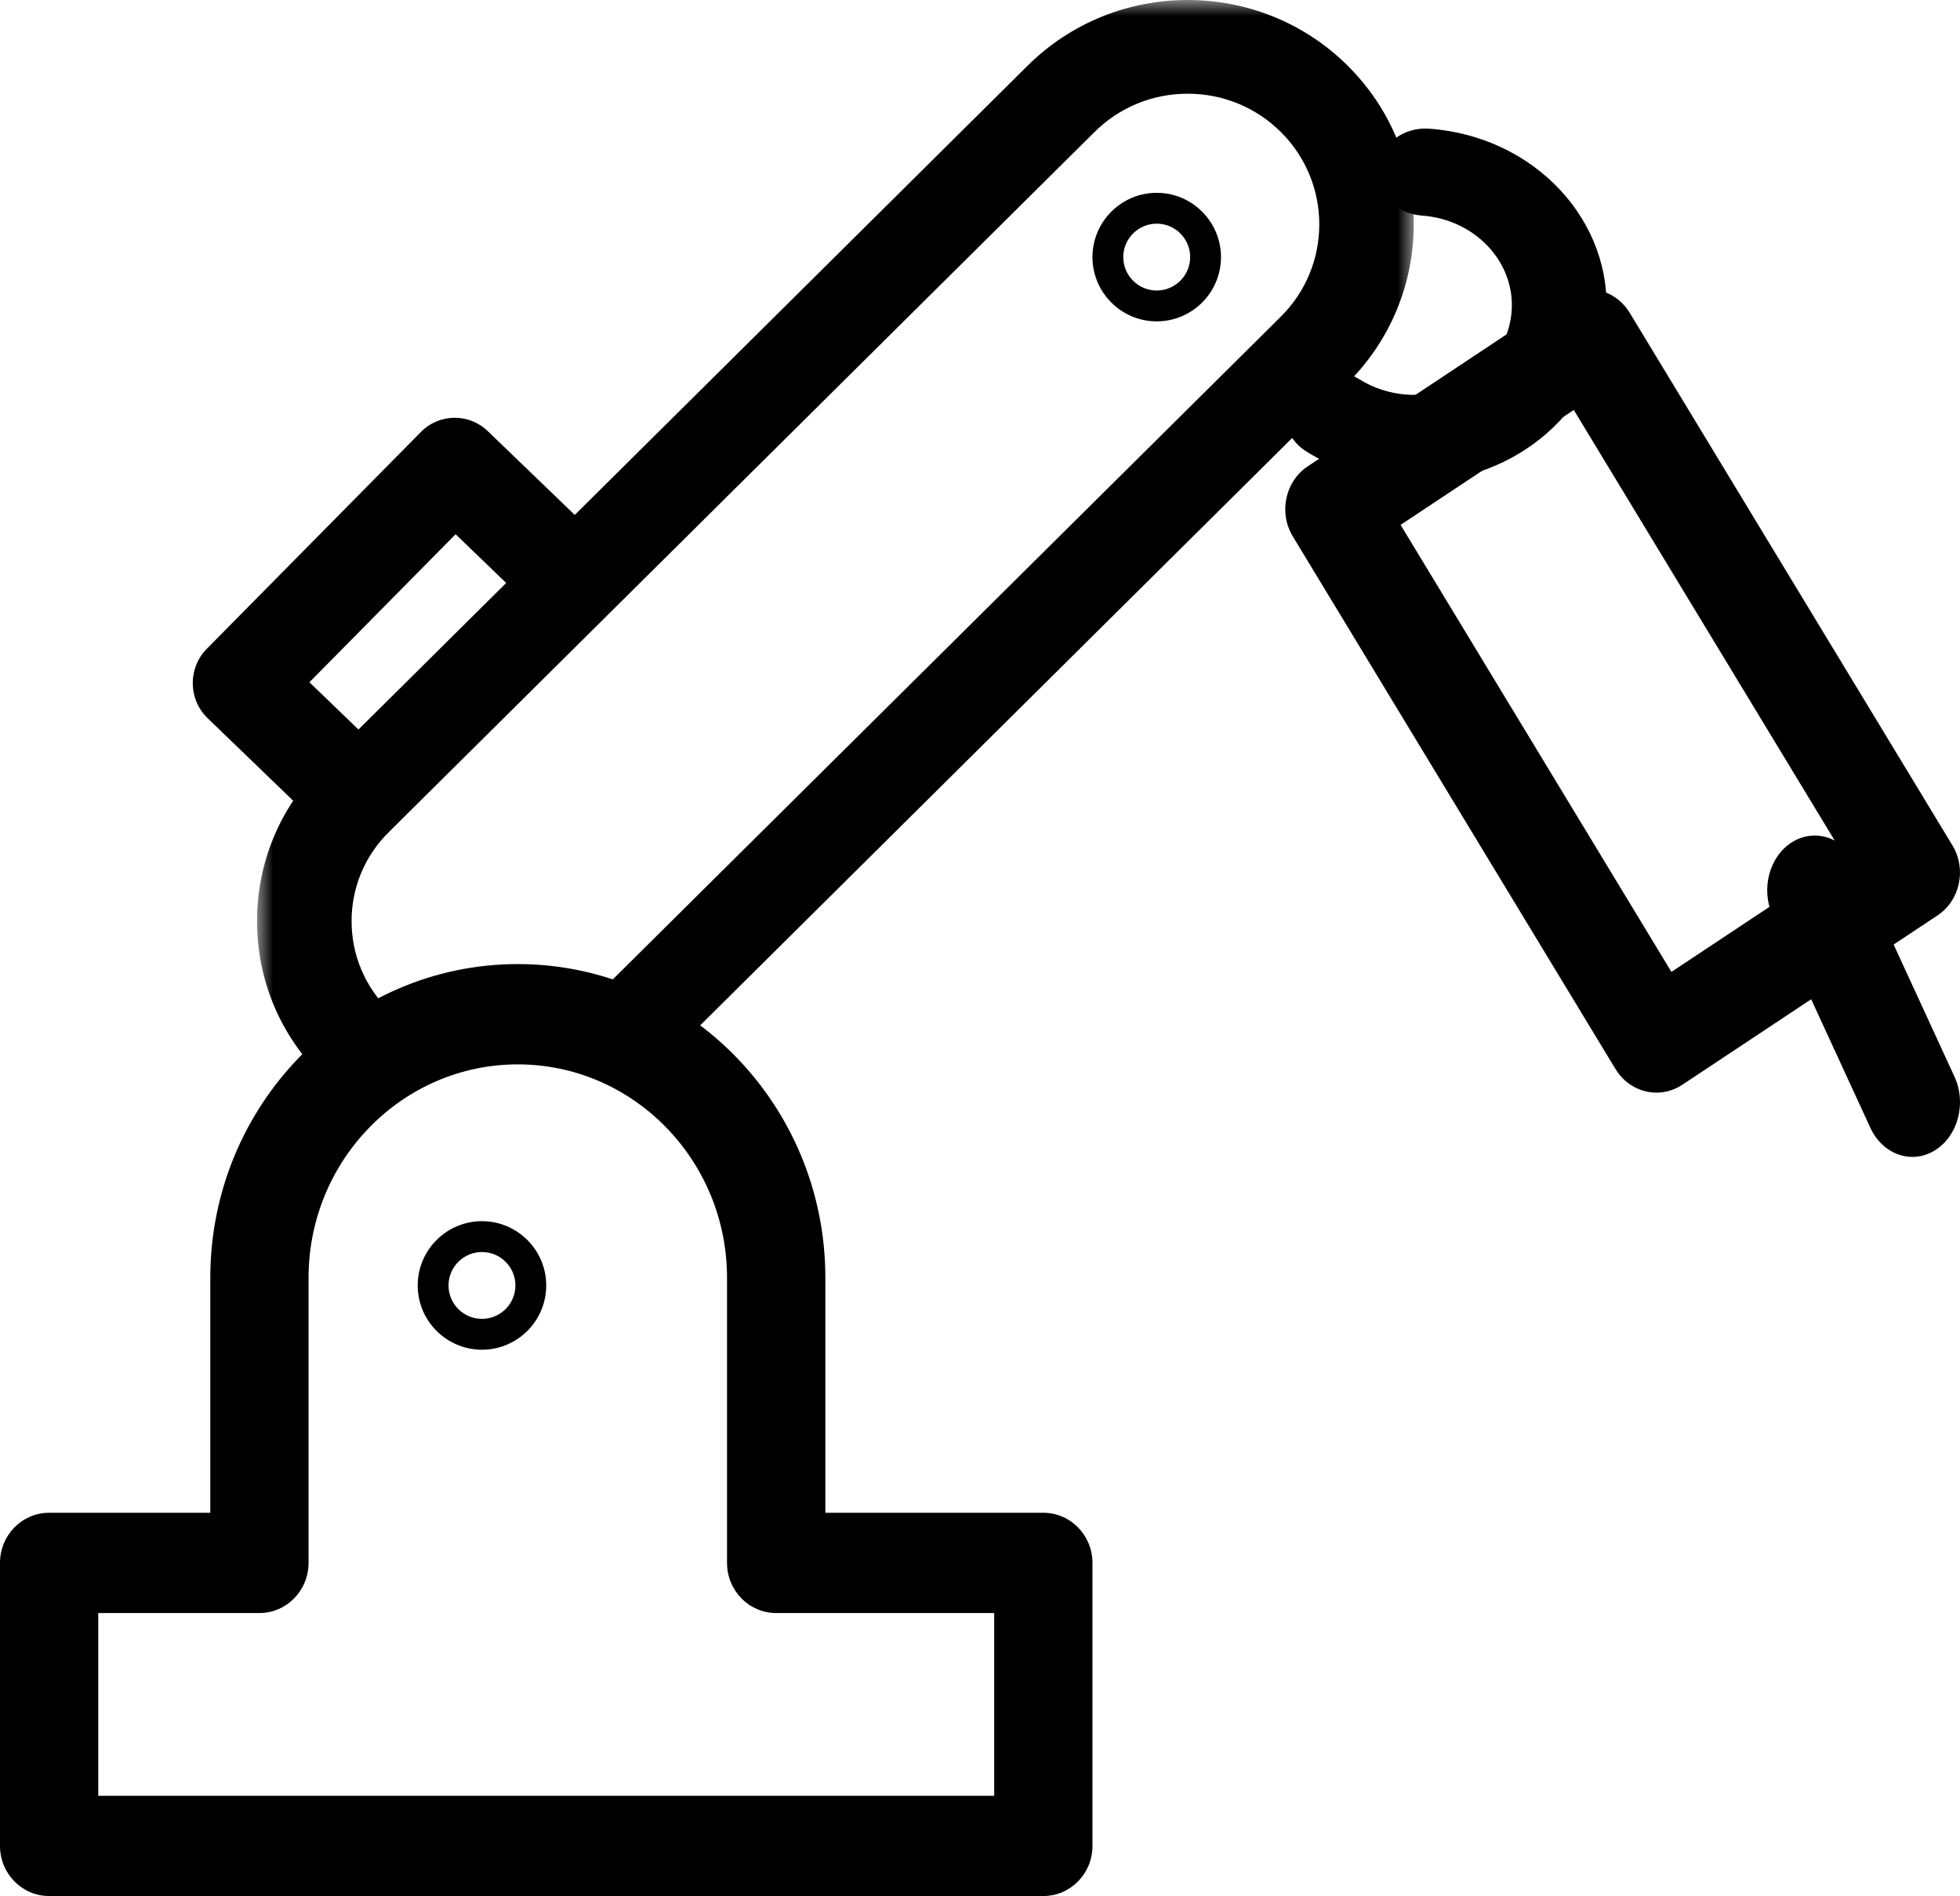<?xml version="1.0" encoding="UTF-8"?>
<svg xmlns="http://www.w3.org/2000/svg" xmlns:xlink="http://www.w3.org/1999/xlink" width="61px" height="59px" viewBox="0 0 61 59" version="1.1">
  <title>Group 18</title>
  <defs>
    <polygon id="path-1" points="0 0 36 0 36 34 0 34"></polygon>
  </defs>
  <g id="Page-1" stroke="none" stroke-width="1" fill="none" fill-rule="evenodd">
    <g id="15a_Contatti" transform="translate(-133, -2405)">
      <g id="Group-18" transform="translate(133, 2405)">
        <path d="M3.058,55.881 L30.942,55.881 L30.942,50.194 L24.156,50.194 C23.311,50.194 22.627,49.495 22.627,48.633 L22.627,39.762 C22.627,36.1 19.706,33.121 16.115,33.121 C12.524,33.121 9.603,36.1 9.603,39.762 L9.603,48.633 C9.603,49.495 8.919,50.194 8.074,50.194 L3.058,50.194 L3.058,55.881 Z M32.471,59 L1.529,59 C0.684,59 0,58.302 0,57.441 L0,48.633 C0,47.773 0.684,47.074 1.529,47.074 L6.545,47.074 L6.545,39.762 C6.545,34.379 10.838,30 16.115,30 C21.392,30 25.687,34.379 25.687,39.762 L25.687,47.074 L32.471,47.074 C33.316,47.074 34,47.773 34,48.633 L34,57.441 C34,58.302 33.316,59 32.471,59 L32.471,59 Z" id="Fill-1" fill="#000000"></path>
        <g id="Group-5" transform="translate(8, 0)">
          <mask id="mask-2" fill="white">
            <use xlink:href="#path-1"></use>
          </mask>
          <g id="Clip-4"></g>
          <path d="M3.136,34 C2.759,34 2.384,33.857 2.096,33.572 L2.017,33.493 C0.716,32.203 0,30.489 0,28.662 C0,26.838 0.716,25.123 2.017,23.831 L23.984,2.042 C26.729,-0.681 31.196,-0.681 33.941,2.042 C36.686,4.764 36.686,9.195 33.941,11.918 L12.641,33.048 C12.065,33.617 11.135,33.617 10.559,33.048 C9.985,32.478 9.985,31.554 10.559,30.985 L31.861,9.855 C33.459,8.271 33.459,5.691 31.861,4.106 C31.087,3.339 30.059,2.916 28.964,2.916 C27.868,2.916 26.84,3.339 26.066,4.106 L4.098,25.896 C3.352,26.634 2.942,27.618 2.942,28.662 C2.942,29.709 3.352,30.692 4.098,31.43 L4.177,31.51 C4.751,32.08 4.751,33.004 4.176,33.573 C3.889,33.857 3.512,34 3.136,34" id="Fill-3" fill="#000000" mask="url(#mask-2)"></path>
        </g>
        <path d="M43.59,16.333 L52.019,30.243 L57.41,26.667 L48.98,12.757 L43.59,16.333 Z M51.553,34 C51.443,34 51.334,33.987 51.224,33.962 C50.833,33.87 50.495,33.62 50.279,33.267 L40.235,16.691 C39.789,15.955 39.997,14.979 40.699,14.512 L48.638,9.245 C48.976,9.021 49.385,8.947 49.775,9.038 C50.166,9.13 50.504,9.379 50.72,9.733 L60.766,26.309 C61.21,27.043 61.004,28.019 60.3,28.486 L52.361,33.753 C52.118,33.915 51.838,34 51.553,34 L51.553,34 Z" id="Fill-6" fill="#000000"></path>
        <path d="M36,6.96 C35.427,6.96 34.959,7.426 34.959,8.001 C34.959,8.574 35.427,9.04 36,9.04 C36.573,9.04 37.041,8.574 37.041,8.001 C37.041,7.426 36.573,6.96 36,6.96 M36,10 C34.898,10 34,9.104 34,8.001 C34,6.898 34.898,6 36,6 C37.102,6 38,6.898 38,8.001 C38,9.104 37.102,10 36,10" id="Fill-8" fill="#000000"></path>
        <path d="M15,38.96 C14.427,38.96 13.959,39.426 13.959,40.001 C13.959,40.574 14.427,41.04 15,41.04 C15.573,41.04 16.041,40.574 16.041,40.001 C16.041,39.426 15.573,38.96 15,38.96 M15,42 C13.898,42 13,41.104 13,40.001 C13,38.898 13.898,38 15,38 C16.102,38 17,38.898 17,40.001 C17,41.104 16.102,42 15,42" id="Fill-10" fill="#000000"></path>
        <path d="M44.027,15 C43.874,15 43.721,14.995 43.567,14.984 C42.517,14.911 41.506,14.584 40.641,14.039 C39.97,13.617 39.798,12.772 40.258,12.154 C40.717,11.536 41.635,11.379 42.306,11.801 C42.744,12.076 43.255,12.243 43.788,12.28 C44.597,12.335 45.381,12.099 45.996,11.612 C46.611,11.126 46.984,10.449 47.044,9.704 C47.17,8.169 45.915,6.824 44.247,6.708 C43.435,6.651 42.827,6.001 42.888,5.253 C42.95,4.506 43.66,3.947 44.468,4.004 C47.757,4.232 50.231,6.882 49.983,9.91 C49.862,11.376 49.129,12.711 47.916,13.67 C46.822,14.536 45.455,15 44.027,15" id="Fill-12" fill="#000000"></path>
        <path d="M10.845,26 C10.475,26 10.104,25.861 9.816,25.583 L6.463,22.35 C6.171,22.07 6.004,21.681 6,21.275 C5.995,20.867 6.152,20.474 6.437,20.188 L13.099,13.443 C13.67,12.862 14.597,12.851 15.183,13.418 L18.537,16.649 C19.134,17.225 19.157,18.182 18.589,18.786 C18.019,19.39 17.074,19.414 16.478,18.839 L14.18,16.624 L9.63,21.23 L11.875,23.394 C12.472,23.969 12.495,24.927 11.926,25.531 C11.633,25.843 11.239,26 10.845,26" id="Fill-14" fill="#000000"></path>
        <path d="M59.52,36 C58.988,36 58.475,35.671 58.21,35.094 L55.173,28.499 C54.789,27.668 55.065,26.638 55.788,26.197 C56.512,25.759 57.408,26.076 57.79,26.907 L60.827,33.501 C61.211,34.332 60.935,35.362 60.21,35.801 C59.99,35.937 59.753,36 59.52,36" id="Fill-16" fill="#000000"></path>
      </g>
    </g>
  </g>
</svg>
